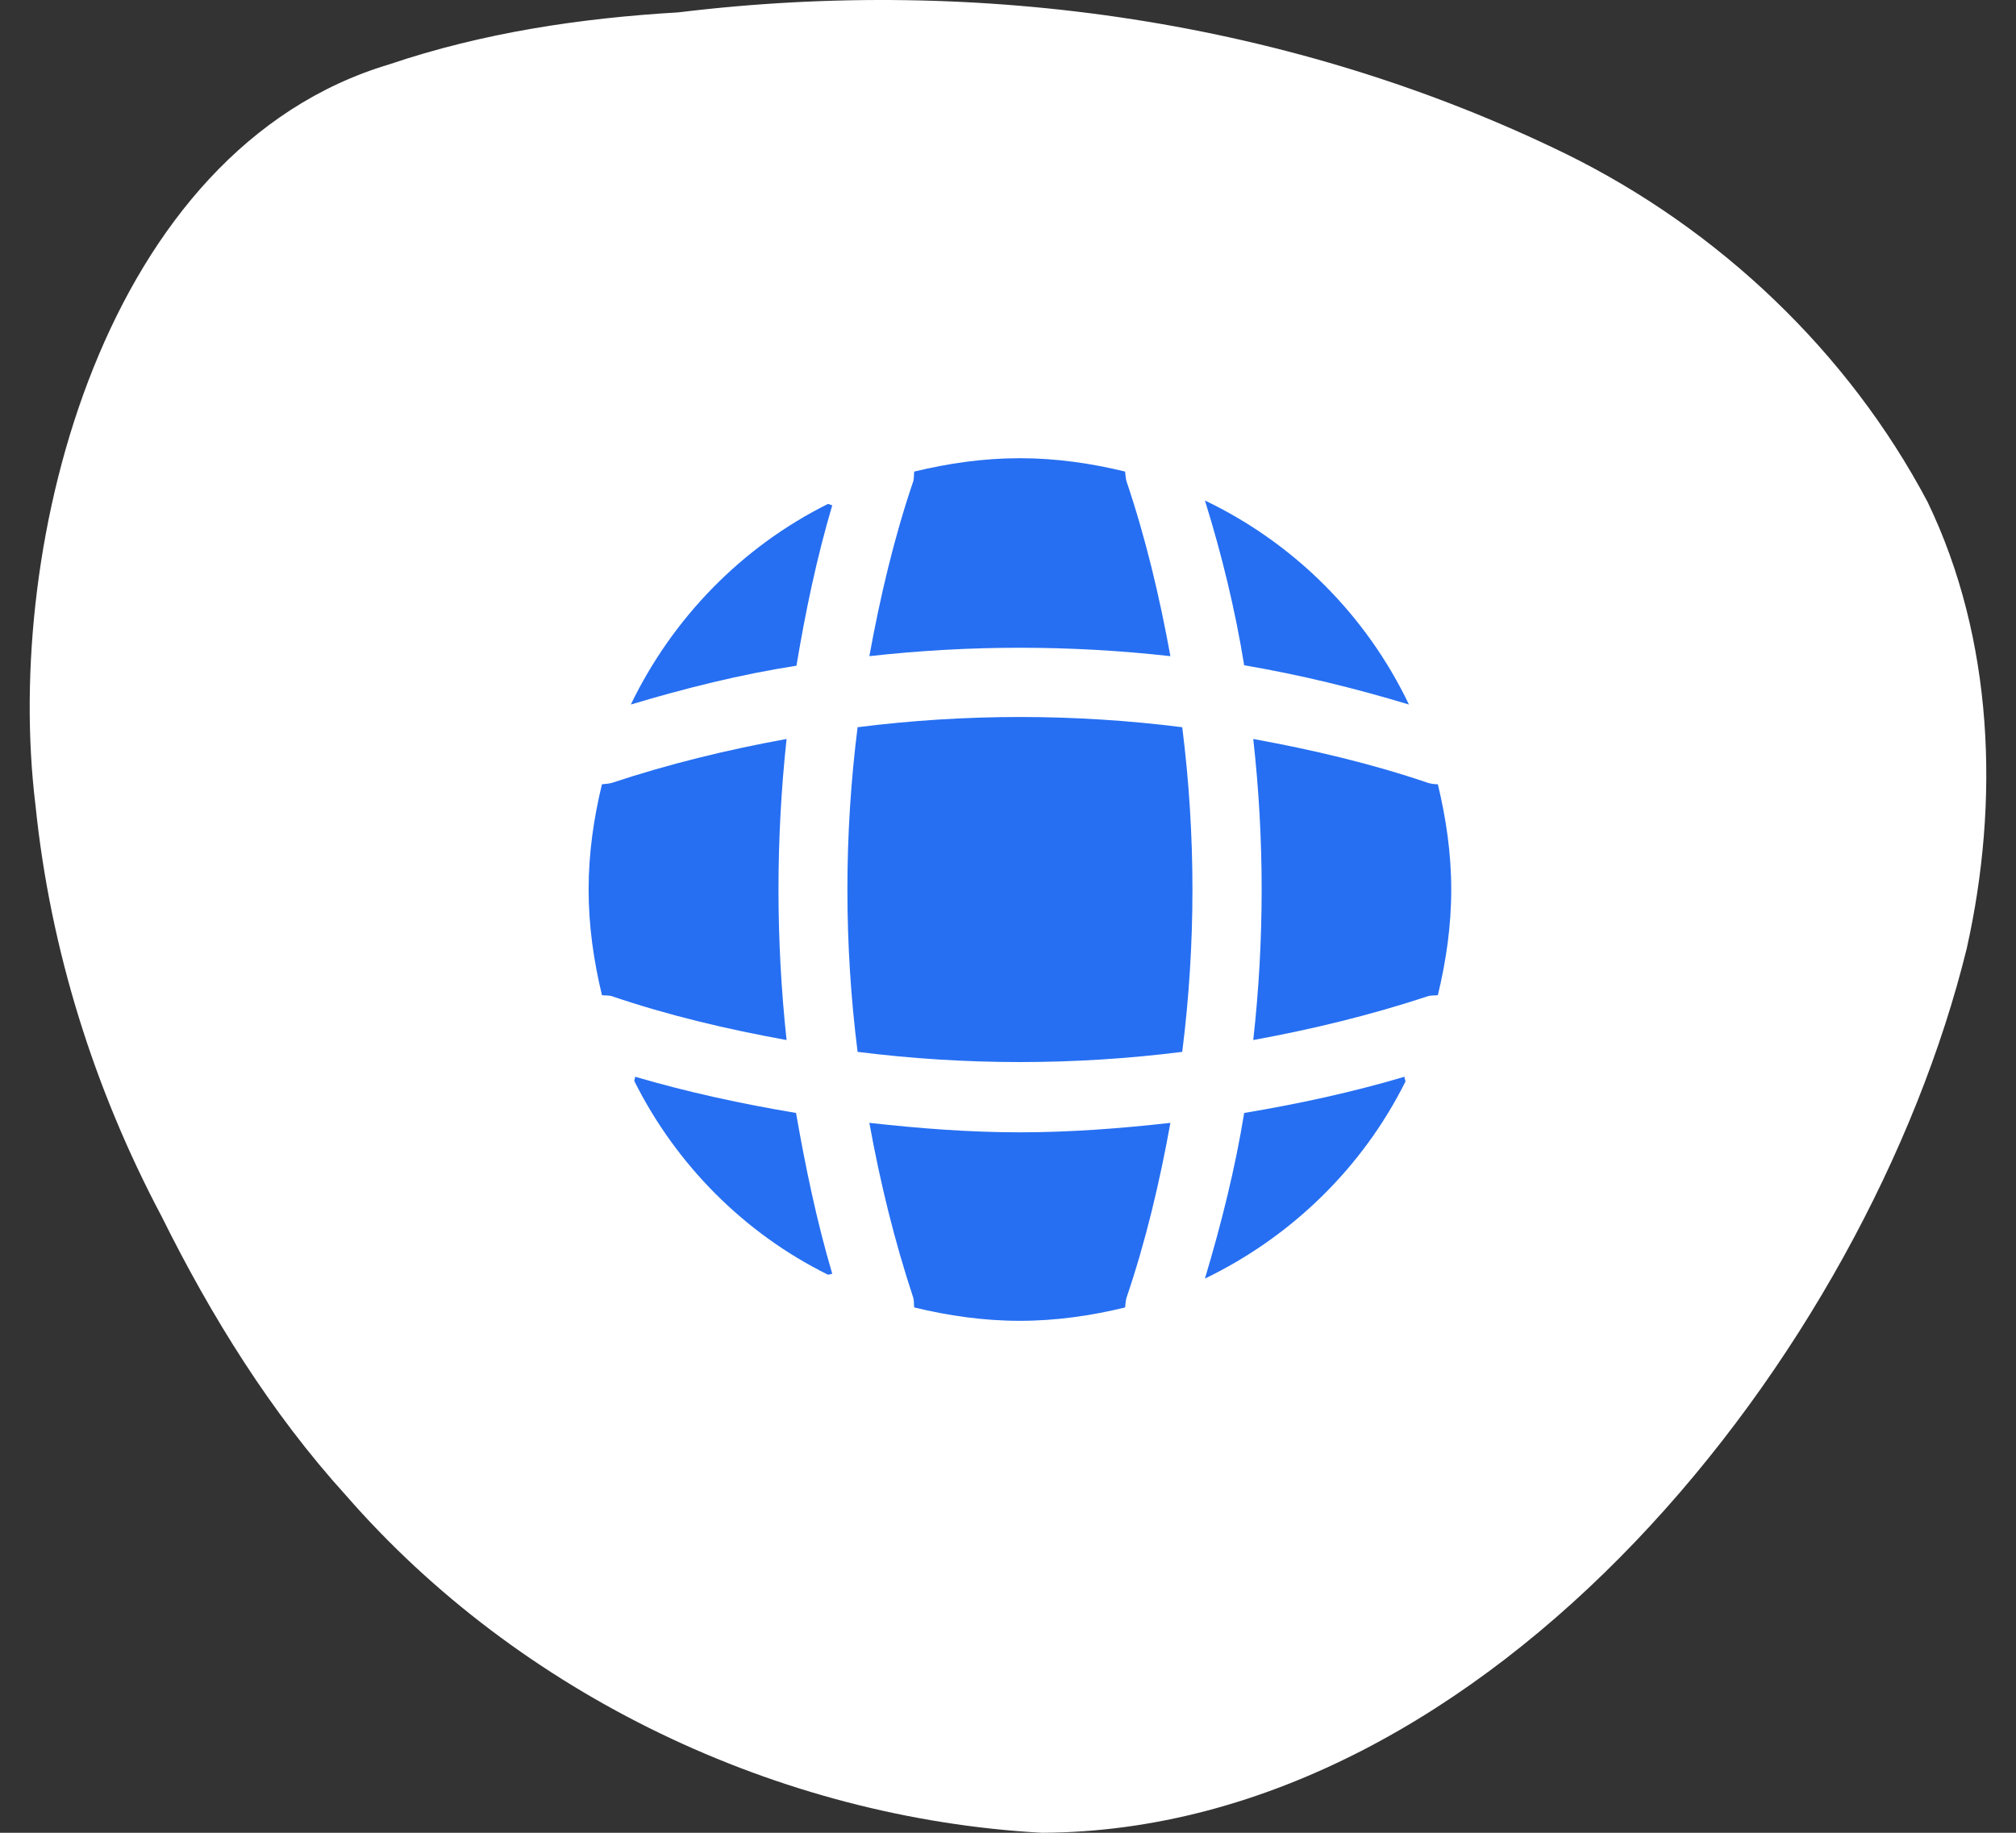 <svg width="66" height="60" viewBox="0 0 66 60" fill="none" xmlns="http://www.w3.org/2000/svg">
<rect x="0" y="0" width="66" height="60" fill="#333333" stroke="none"/>
<path d="M11.328 48.957C8.875 46.257 6.902 43.072 5.293 39.826C3.075 35.642 1.645 31.08 1.162 26.366C0.101 17.713 3.43 4.886 12.74 2.108C15.797 1.073 18.997 0.593 22.209 0.405C32.087 -0.801 42.335 0.669 51.3 5.055C56.276 7.511 60.506 11.519 63.105 16.432C65.274 20.93 65.466 26.232 64.387 31.052C61.13 44.308 48.792 59.937 34.112 60C25.482 59.525 17.015 55.483 11.328 48.957Z" fill="white"/>
<path d="M27.247 41.702C27.204 41.702 27.148 41.73 27.106 41.73C24.366 40.375 22.135 38.13 20.766 35.39C20.766 35.348 20.794 35.291 20.794 35.249C22.517 35.757 24.296 36.139 26.061 36.435C26.371 38.214 26.738 39.979 27.247 41.702Z" fill="#266FF2"/>
<path d="M46.013 35.404C44.615 38.214 42.285 40.488 39.447 41.857C39.984 40.064 40.436 38.257 40.732 36.435C42.511 36.139 44.262 35.758 45.985 35.249C45.971 35.306 46.013 35.362 46.013 35.404Z" fill="#266FF2"/>
<path d="M46.126 23.064C44.347 22.527 42.554 22.089 40.732 21.779C40.436 19.957 39.998 18.15 39.447 16.385C42.37 17.783 44.728 20.141 46.126 23.064Z" fill="#266FF2"/>
<path d="M27.247 16.54C26.738 18.263 26.371 20.014 26.075 21.793C24.253 22.076 22.446 22.527 20.652 23.064C22.022 20.226 24.295 17.896 27.105 16.498C27.148 16.498 27.204 16.54 27.247 16.54Z" fill="#266FF2"/>
<path d="M38.317 21.481C35.041 21.114 31.737 21.114 28.461 21.481C28.814 19.547 29.266 17.612 29.901 15.748C29.929 15.635 29.915 15.551 29.929 15.438C31.045 15.169 32.189 15 33.389 15C34.575 15 35.733 15.169 36.834 15.438C36.848 15.551 36.848 15.635 36.877 15.748C37.512 17.626 37.964 19.547 38.317 21.481Z" fill="#266FF2"/>
<path d="M25.751 34.048C23.802 33.695 21.882 33.243 20.018 32.608C19.905 32.58 19.82 32.594 19.707 32.58C19.439 31.464 19.27 30.321 19.27 29.12C19.27 27.934 19.439 26.776 19.707 25.675C19.82 25.661 19.905 25.661 20.018 25.633C21.896 25.011 23.802 24.545 25.751 24.192C25.398 27.468 25.398 30.773 25.751 34.048Z" fill="#266FF2"/>
<path d="M47.511 29.12C47.511 30.321 47.341 31.464 47.073 32.58C46.96 32.594 46.875 32.58 46.762 32.608C44.884 33.229 42.964 33.695 41.029 34.048C41.396 30.773 41.396 27.468 41.029 24.192C42.964 24.545 44.898 24.997 46.762 25.633C46.875 25.661 46.96 25.675 47.073 25.675C47.341 26.791 47.511 27.934 47.511 29.12Z" fill="#266FF2"/>
<path d="M38.317 36.759C37.964 38.707 37.512 40.628 36.877 42.492C36.848 42.605 36.848 42.689 36.834 42.802C35.733 43.071 34.575 43.24 33.389 43.24C32.189 43.24 31.045 43.071 29.929 42.802C29.915 42.689 29.929 42.605 29.901 42.492C29.28 40.614 28.814 38.707 28.461 36.759C30.099 36.942 31.737 37.069 33.389 37.069C35.041 37.069 36.693 36.942 38.317 36.759Z" fill="#266FF2"/>
<path d="M38.704 34.435C35.173 34.88 31.608 34.88 28.076 34.435C27.631 30.903 27.631 27.338 28.076 23.807C31.608 23.361 35.173 23.361 38.704 23.807C39.15 27.338 39.15 30.903 38.704 34.435Z" fill="#266FF2"/>
</svg>

